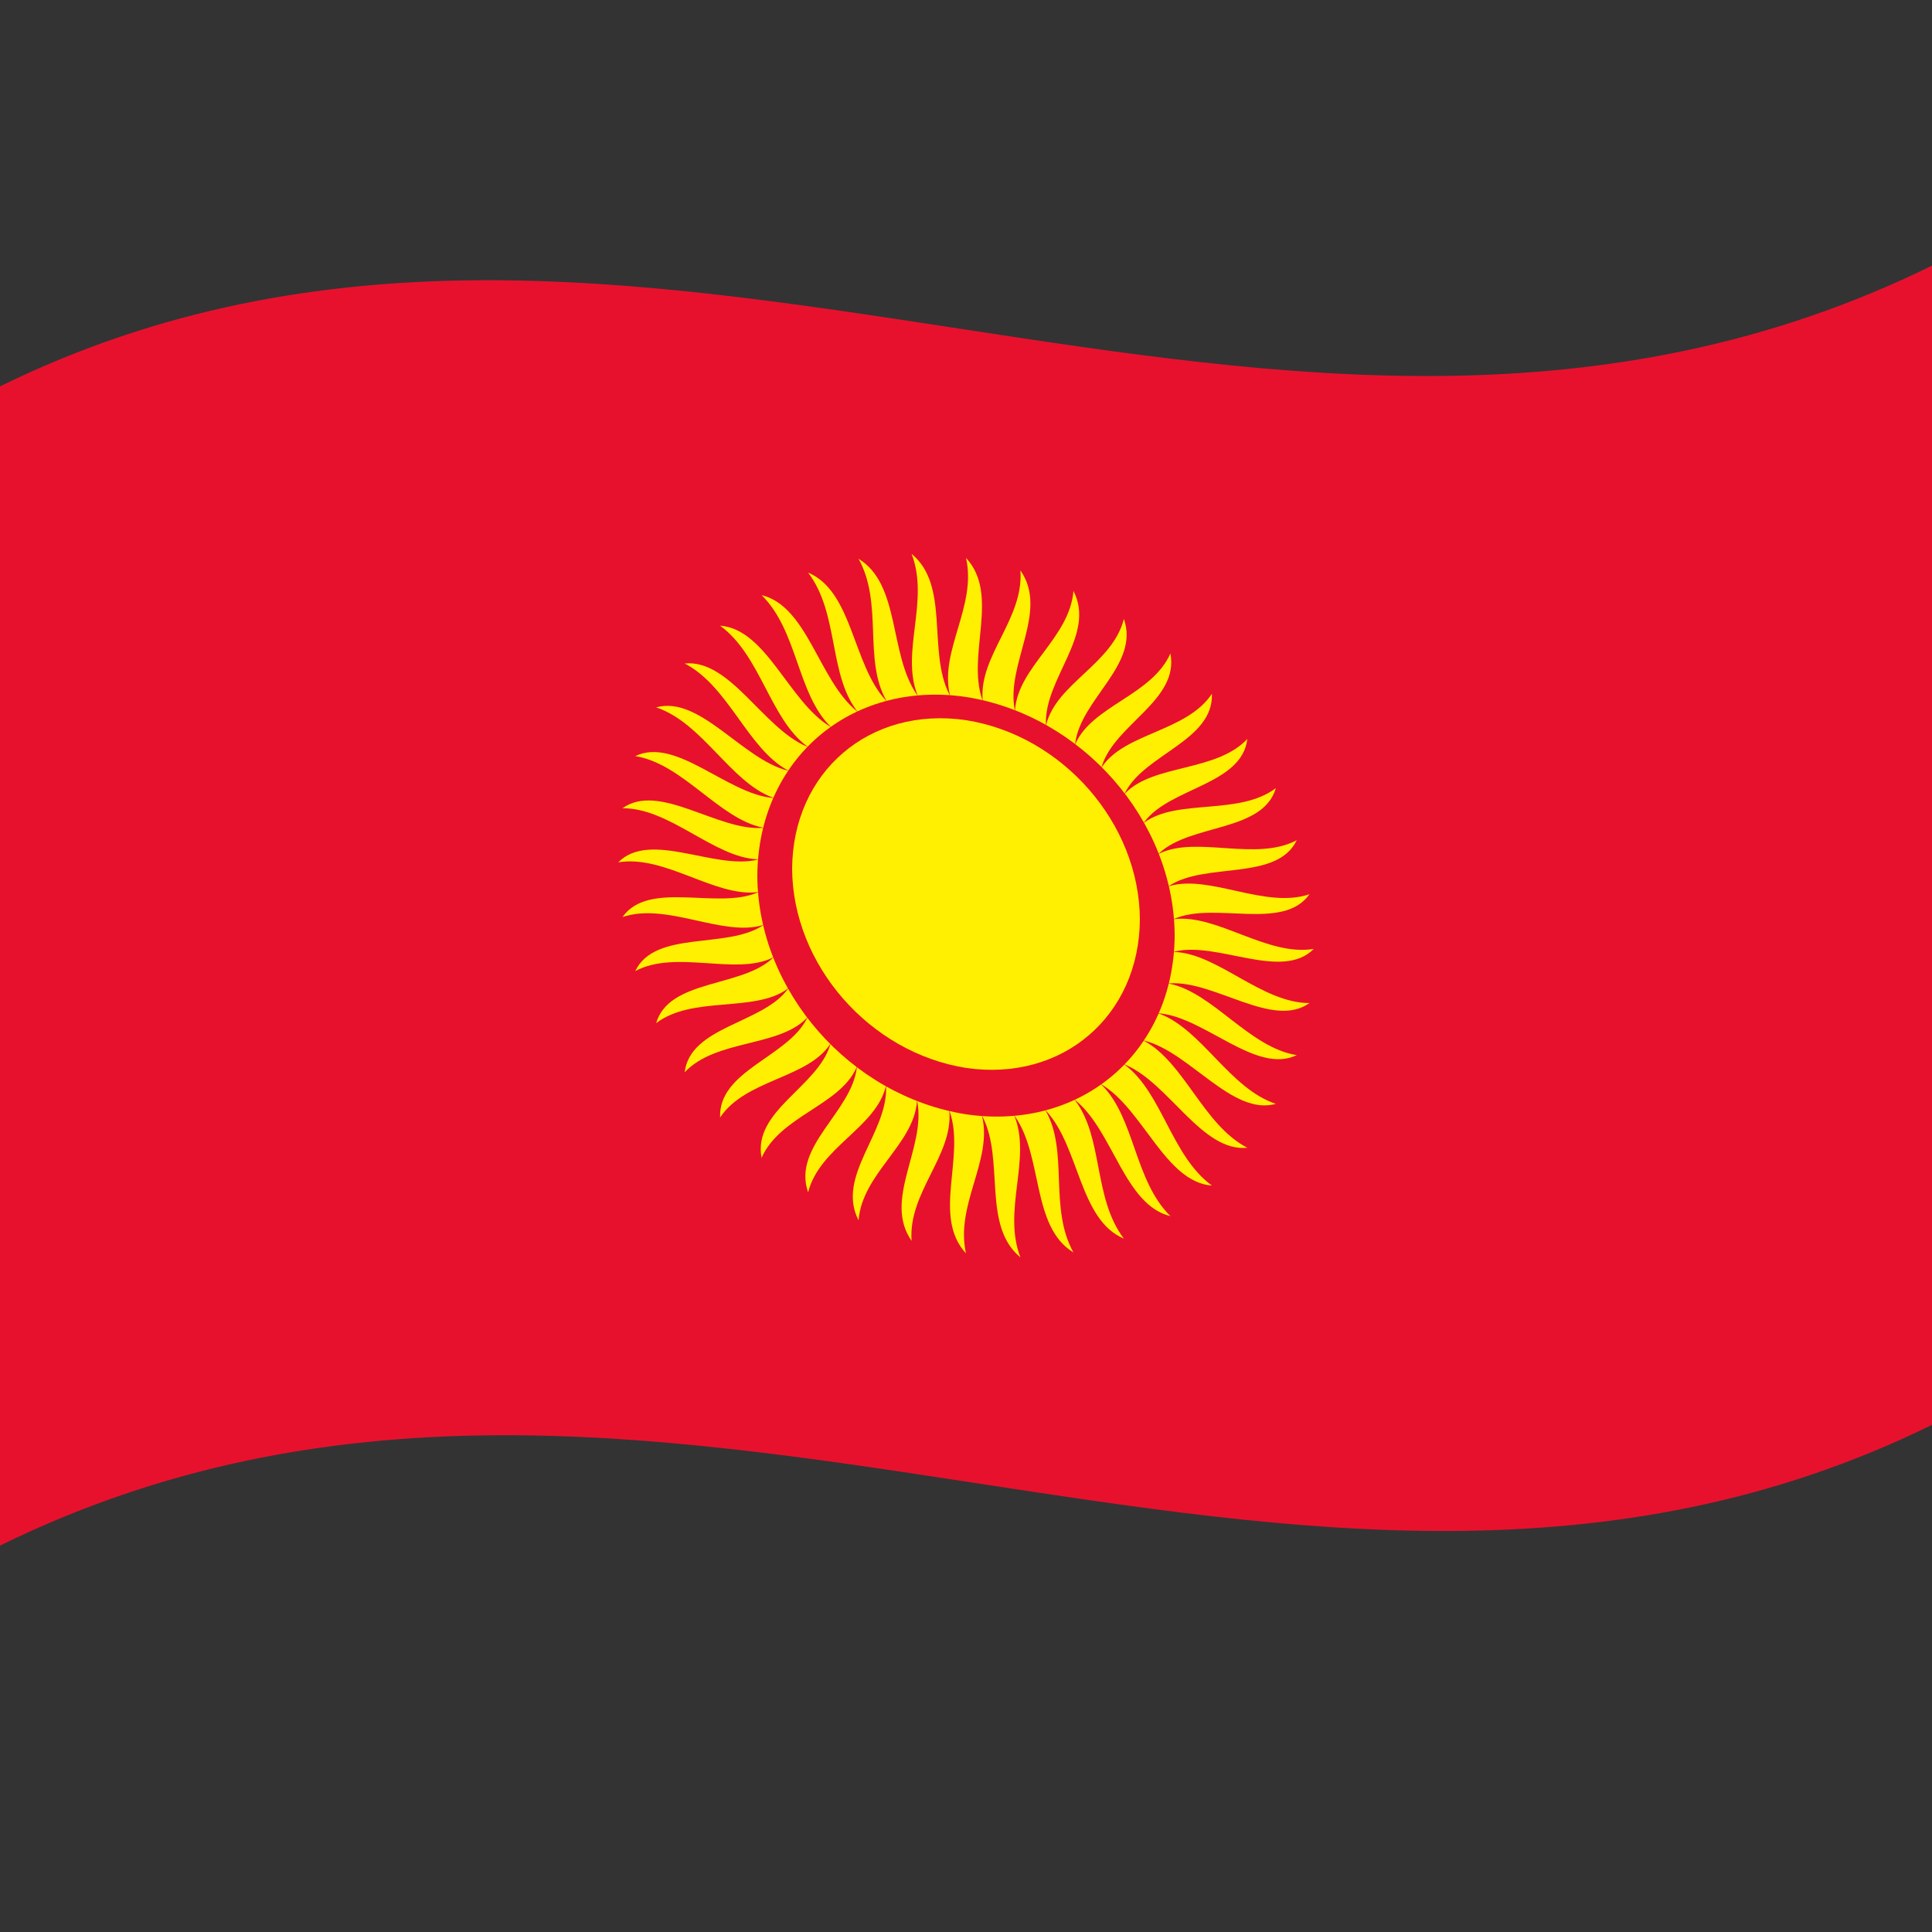 <svg xmlns="http://www.w3.org/2000/svg" viewBox="0 0 1000 1000">
  <rect x="0" y="0" width="1000" height="1000" fill="#333333" stroke="none"/>
  <defs/>
  <path fill="#e8112d" d="M0,200 C330.97,37.52 661.21,303.8 1000,137.5 L1000,737.5 C669.03,899.98 338.79,633.7 0,800 L0,200"/>
  <path id="r1" fill="#ffef00" d="M491.6,575.47 C499.7,598.98 482.36,629.71 500,648.75 C494.33,623.76 513.67,600.96 508.4,578.03 C502.39,555.3 483.59,552.07 491.6,575.47"/>
  <path fill="#ffef00" d="M392,444.98 C369.66,450.37 336.48,429.69 320,446.34 C344.06,442.35 369.95,464.35 392,461.78 C413.92,458.43 414.05,439.72 392,444.98"/>
  <path fill="#ffef00" d="M508.4,362.03 C500.3,338.52 517.64,307.79 500,288.75 C505.67,313.74 486.33,336.54 491.6,359.47 C497.61,382.2 516.41,385.43 508.4,362.03"/>
  <path fill="#ffef00" d="M608,492.52 C630.34,487.13 663.52,507.81 680,491.16 C655.94,495.15 630.05,473.15 608,475.72 C586.08,479.07 585.95,497.78 608,492.52"/>
  <path fill="#ffef00" d="M458.64,562.63 C459.45,586.44 432.64,608.89 444.38,631.62 C446.44,607.19 472.8,592.59 474.62,570.2 C475.64,547.76 457.88,538.93 458.64,562.63"/>
  <path fill="#ffef00" d="M399.88,413 C376.17,410.82 349.84,381.24 328.81,391.36 C353.43,395.31 372.11,423.72 394.69,428.33 C417.43,432.18 423.34,415.22 399.88,413"/>
  <path fill="#ffef00" d="M541.36,374.87 C540.55,351.06 567.36,328.61 555.62,305.88 C553.56,330.31 527.2,344.91 525.38,367.3 C524.36,389.74 542.12,398.57 541.36,374.87"/>
  <path fill="#ffef00" d="M600.12,524.5 C623.83,526.68 650.16,556.26 671.19,546.14 C646.57,542.19 627.89,513.78 605.31,509.17 C582.57,505.32 576.66,522.28 600.12,524.5"/>
  <path fill="#ffef00" d="M429.72,540.78 C423.19,562.6 389.51,574.99 394.2,599.27 C403.81,577.56 434.6,572.27 443.32,552.58 C451.28,532.55 436.29,519.04 429.72,540.78"/>
  <path fill="#ffef00" d="M417.56,386.4 C394.85,376.81 377.9,341.07 354.38,343.42 C377.19,355.22 386.78,387.26 407.69,398.68 C428.98,409.47 440.14,395.99 417.56,386.4"/>
  <path fill="#ffef00" d="M570.28,396.72 C576.81,374.9 610.49,362.51 605.8,338.23 C596.19,359.94 565.4,365.23 556.68,384.92 C548.72,404.95 563.71,418.46 570.28,396.72"/>
  <path fill="#ffef00" d="M582.44,551.1 C605.15,560.69 622.1,596.43 645.62,594.08 C622.81,582.28 613.22,550.24 592.31,538.82 C571.02,528.03 559.86,541.51 582.44,551.1"/>
  <path fill="#ffef00" d="M407.69,512.05 C394.45,529.92 357.26,531.2 354.38,555.02 C370.58,537.81 402.83,542.16 417.56,526.95 C431.7,511.16 420.9,494.3 407.69,512.05"/>
  <path fill="#ffef00" d="M443.32,367.96 C423.75,351.94 418.01,313.82 394.2,308.03 C412.95,326.52 412.51,358.75 429.72,375.91 C447.47,392.55 462.79,383.98 443.32,367.96"/>
  <path fill="#ffef00" d="M592.31,425.45 C605.55,407.58 642.74,406.3 645.62,382.48 C629.42,399.69 597.17,395.34 582.44,410.55 C568.3,426.34 579.1,443.2 592.31,425.45"/>
  <path fill="#ffef00" d="M556.68,569.54 C576.25,585.56 581.99,623.68 605.8,629.47 C587.05,610.98 587.49,578.75 570.28,561.59 C552.53,544.95 537.21,553.52 556.68,569.54"/>
  <path fill="#ffef00" d="M394.69,479.09 C375.99,491.38 339.02,481.3 328.81,502.61 C349.99,491.39 380.54,505.09 399.88,495.72 C418.83,485.64 413.22,466.99 394.69,479.09"/>
  <path fill="#ffef00" d="M474.62,359.59 C460.06,338.75 466.18,302.47 444.38,289.23 C457.22,312.27 446.8,341.25 458.64,362.39 C471.11,383.16 489.07,380.37 474.62,359.59"/>
  <path fill="#ffef00" d="M605.31,458.41 C624.01,446.12 660.98,456.2 671.19,434.89 C650.01,446.11 619.46,432.41 600.12,441.78 C581.17,451.86 586.78,470.51 605.31,458.41"/>
  <path fill="#ffef00" d="M525.38,577.91 C539.94,598.75 533.82,635.03 555.62,648.27 C542.78,625.23 553.2,596.25 541.36,575.11 C528.89,554.34 510.93,557.13 525.38,577.91"/>
  <path fill="#ffef00" d="M474.81,570.28 C479.32,594.24 456.97,621.11 471.84,642.26 C470.01,617.26 493.15,598.37 491.4,575.42 C488.88,552.56 470.37,546.44 474.81,570.28"/>
  <path fill="#ffef00" d="M394.64,428.51 C371.32,430.15 341.22,404.75 322.22,418.33 C346.85,418.27 369.42,443.77 392.02,444.78 C414.63,445.02 417.68,426.96 394.64,428.51"/>
  <path fill="#ffef00" d="M525.19,367.22 C520.68,343.26 543.03,316.39 528.16,295.24 C529.99,320.24 506.85,339.13 508.6,362.08 C511.12,384.94 529.63,391.06 525.19,367.22"/>
  <path fill="#ffef00" d="M605.36,508.99 C628.68,507.35 658.78,532.75 677.78,519.17 C653.15,519.23 630.58,493.73 607.98,492.72 C585.37,492.48 582.32,510.54 605.36,508.99"/>
  <path fill="#ffef00" d="M443.48,552.71 C440.59,575.8 409.96,593.39 418.28,617.15 C424.19,593.83 453.12,583.81 458.45,562.53 C463,541.03 446.42,529.72 443.48,552.71"/>
  <path fill="#ffef00" d="M407.58,398.83 C384.09,392.88 362.16,359.81 339.62,366.14 C363.63,374.1 377.94,404.72 399.96,412.82 C422.26,420.23 430.89,404.8 407.58,398.83"/>
  <path fill="#ffef00" d="M556.52,384.79 C559.41,361.7 590.04,344.11 581.72,320.35 C575.81,343.67 546.88,353.69 541.55,374.97 C537,396.47 553.58,407.78 556.52,384.79"/>
  <path fill="#ffef00" d="M592.42,538.67 C615.91,544.62 637.84,577.69 660.38,571.36 C636.37,563.4 622.06,532.78 600.04,524.68 C577.74,517.27 569.11,532.7 592.42,538.67"/>
  <path fill="#ffef00" d="M417.69,527.12 C407.69,547.19 371.8,554.11 372.72,578.41 C385.79,558.74 417.7,558.27 429.57,540.63 C440.75,522.51 427.71,507.14 417.69,527.12"/>
  <path fill="#ffef00" d="M429.57,376.01 C408.18,363.04 396.67,325.6 372.72,323.85 C393.76,339.21 398.39,371.79 417.69,386.26 C437.45,400.16 450.86,388.99 429.57,376.01"/>
  <path fill="#ffef00" d="M582.31,410.38 C592.31,390.31 628.2,383.39 627.28,359.09 C614.21,378.76 582.3,379.23 570.43,396.87 C559.25,414.99 572.29,430.36 582.31,410.38"/>
  <path fill="#ffef00" d="M570.43,561.49 C591.82,574.46 603.33,611.9 627.28,613.65 C606.24,598.29 601.61,565.71 582.31,551.24 C562.55,537.34 549.14,548.51 570.43,561.49"/>
  <path fill="#ffef00" d="M399.96,495.92 C383.8,511.19 346.25,506.75 339.62,529.58 C358.55,515.2 390.34,524.3 407.58,511.87 C424.32,498.76 416.03,480.81 399.96,495.92"/>
  <path fill="#ffef00" d="M458.45,362.44 C441.19,343.77 441.37,306.06 418.28,296.39 C434.28,317.46 428.78,348.48 443.48,367.88 C458.78,386.83 475.63,381.09 458.45,362.44"/>
  <path fill="#ffef00" d="M600.04,441.58 C616.2,426.31 653.75,430.75 660.38,407.92 C641.45,422.3 609.66,413.2 592.42,425.63 C575.68,438.74 583.97,456.69 600.04,441.58"/>
  <path fill="#ffef00" d="M541.55,575.06 C558.81,593.73 558.63,631.44 581.72,641.11 C565.72,620.04 571.22,589.02 556.52,569.62 C541.22,550.67 524.37,556.41 541.55,575.06"/>
  <path fill="#ffef00" d="M392.02,461.98 C371.23,470.95 335.75,455.42 322.22,474.65 C345.11,466.92 373.69,484.95 394.64,478.9 C415.33,472.08 412.56,453.18 392.02,461.98"/>
  <path fill="#ffef00" d="M491.4,359.46 C479.93,336.99 491.81,303.08 471.84,286.7 C481.22,311.03 466.14,337.25 474.81,359.57 C484.16,381.6 502.77,381.83 491.4,359.46"/>
  <path fill="#ffef00" d="M607.98,475.52 C628.77,466.55 664.25,482.08 677.78,462.85 C654.89,470.58 626.31,452.55 605.36,458.6 C584.67,465.42 587.44,484.32 607.98,475.52"/>
  <path fill="#ffef00" d="M508.6,578.04 C520.07,600.51 508.19,634.42 528.16,650.8 C518.78,626.47 533.86,600.25 525.19,577.93 C515.84,555.9 497.23,555.67 508.6,578.04"/>
  <path fill="#e8112d" d="M608,484.12 C607.71,544.25 559.89,585.59 500,576.75 C440.14,567.35 392.28,512.97 392,453.38 C392.29,393.25 440.11,351.91 500,360.75 C559.86,370.15 607.72,424.53 608,484.12"/>
  <path fill="#ffef00" d="M590,475.83 C589.71,525.9 549.94,560.07 500,552.75 C450.1,544.86 410.28,499.43 410,449.67 C410.29,399.6 450.06,365.43 500,372.75 C549.9,380.64 589.72,426.07 590,475.83"/>
</svg>
